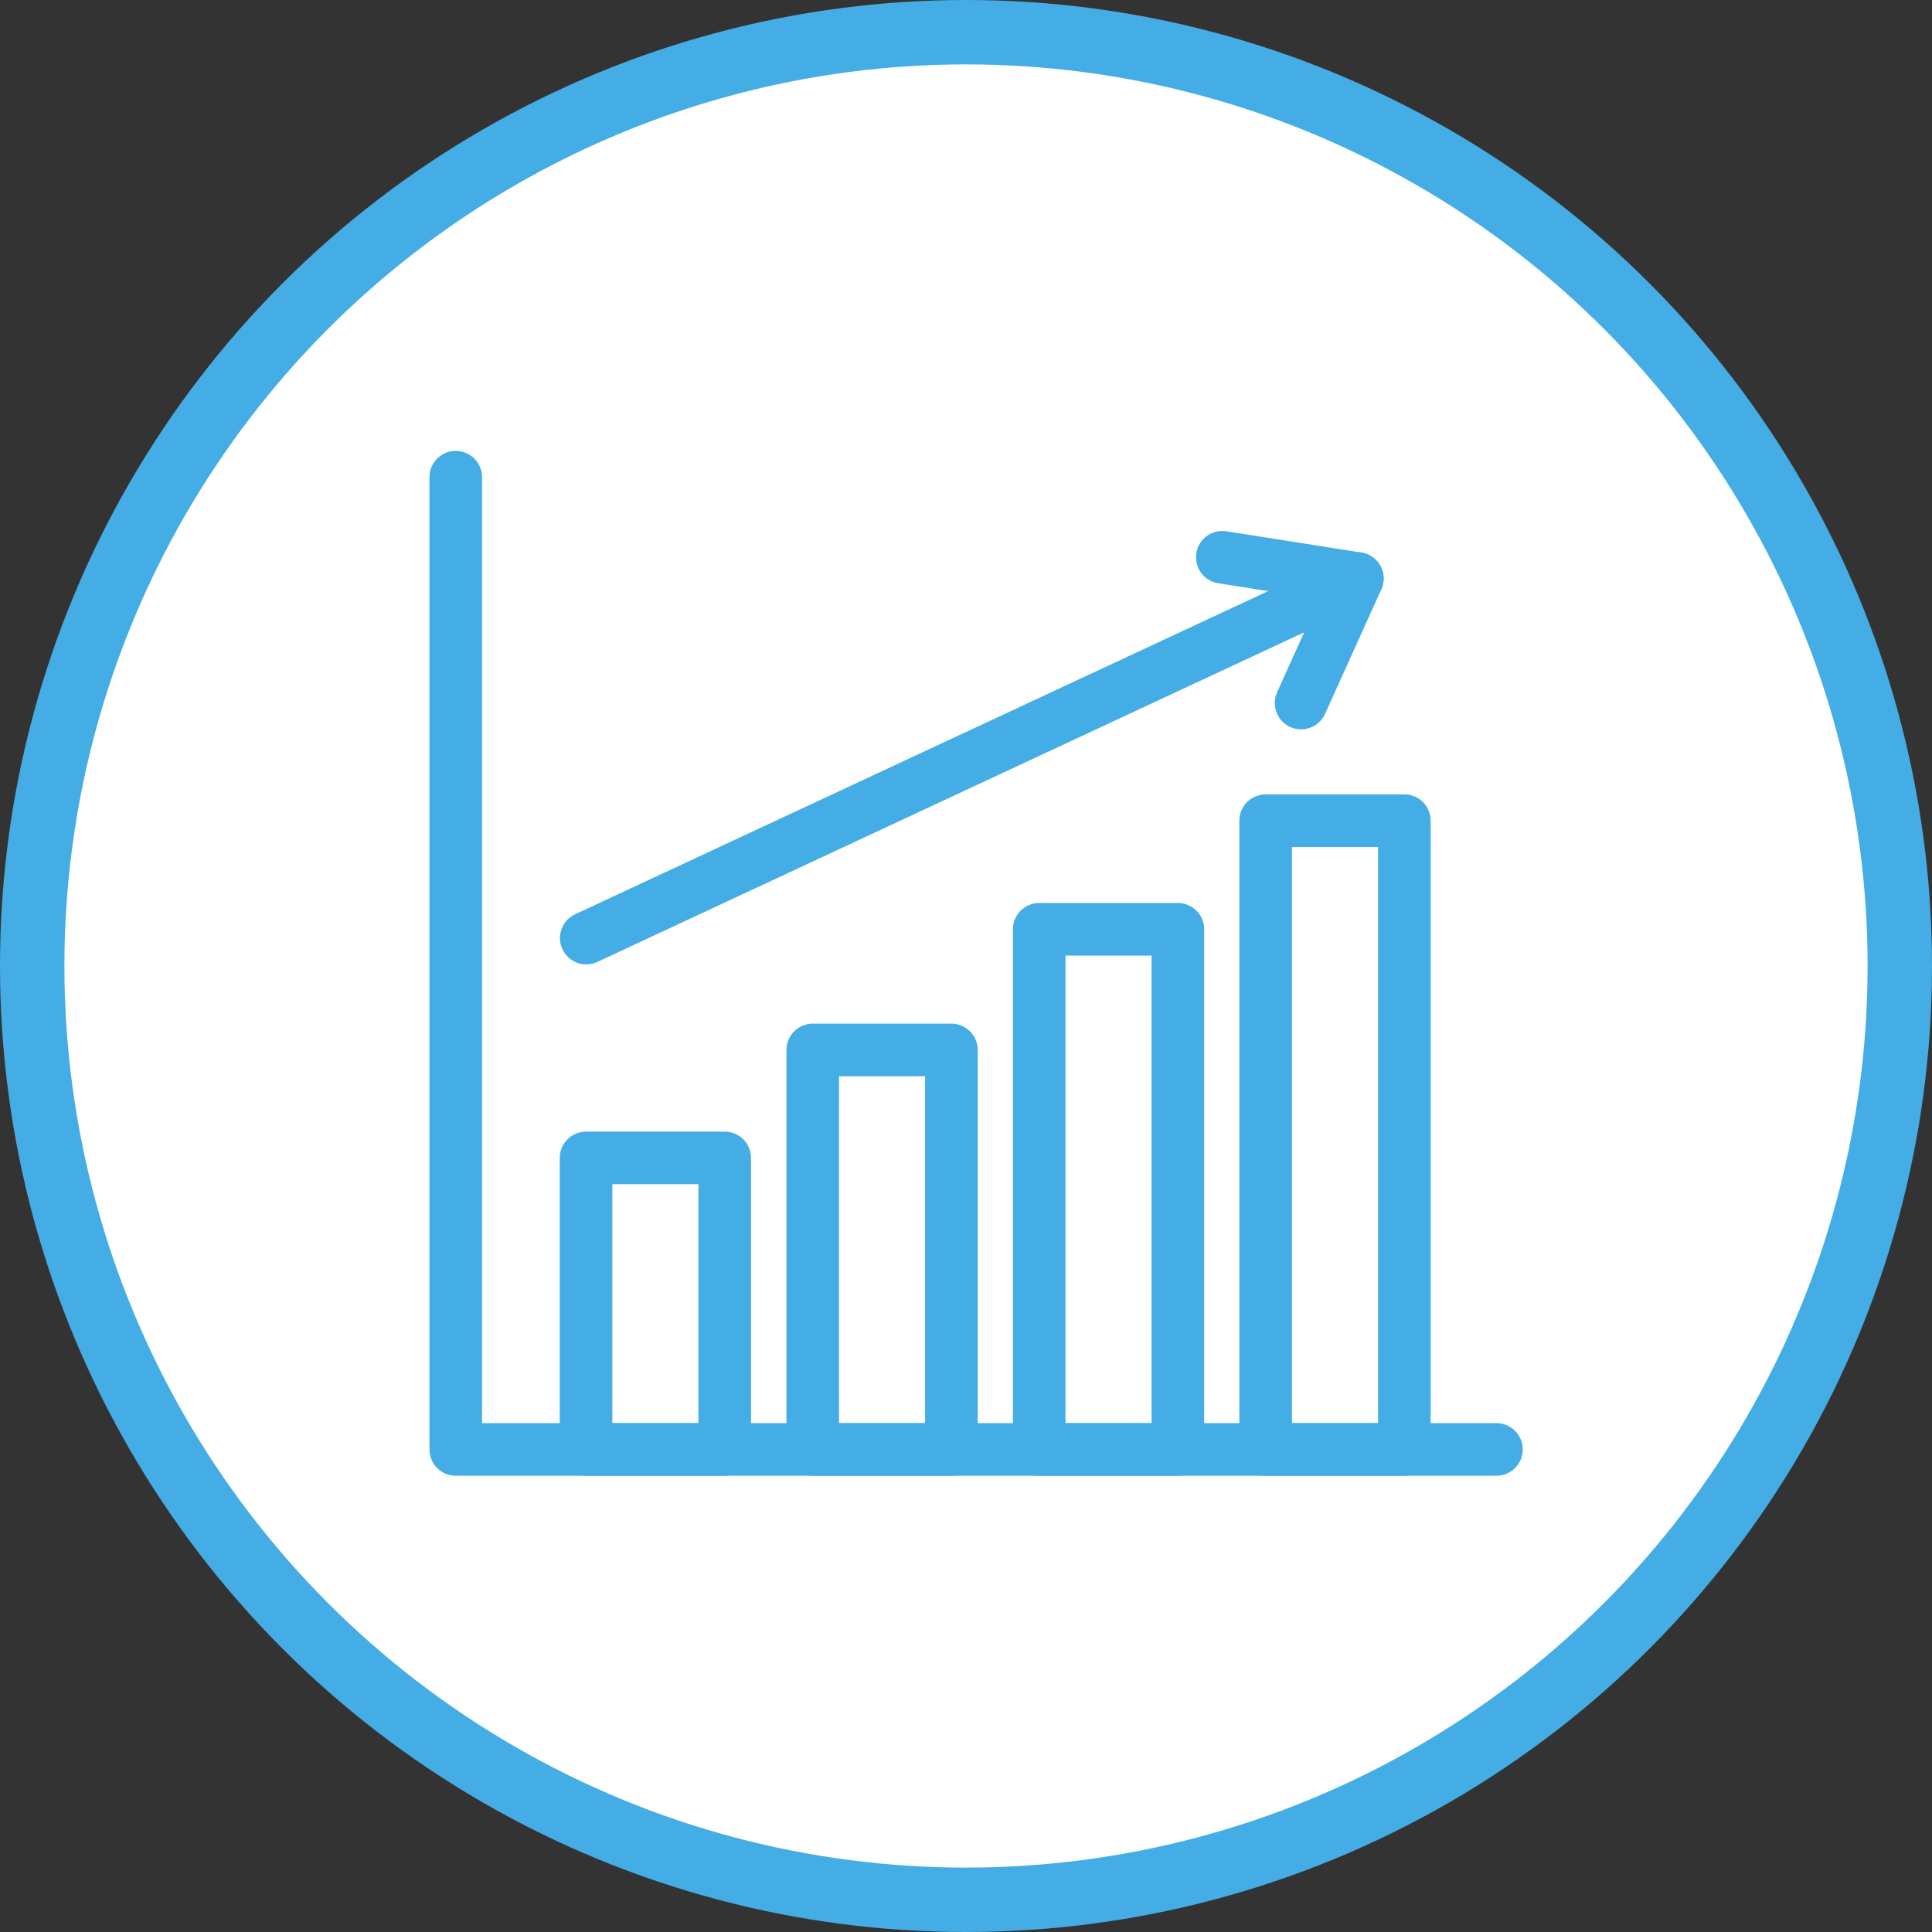 <svg width="90" height="90" viewBox="0 0 90 90" fill="none" xmlns="http://www.w3.org/2000/svg">
<rect x="0" y="0" width="90" height="90" fill="#333333" stroke="none"/>
<circle cx="45" cy="45" r="43.5" fill="white" stroke="#45ADE5" stroke-width="3"/>
<g clip-path="url(#clip0_115_284)">
<path d="M37.86 67.52H44.32V48.91H37.86V67.52Z" stroke="#45ADE5" stroke-width="2.45" stroke-linecap="round" stroke-linejoin="round"/>
<path d="M27.3 67.52H33.76V53.94H27.3V67.52Z" stroke="#45ADE5" stroke-width="2.45" stroke-linecap="round" stroke-linejoin="round"/>
<path d="M58.96 67.52H65.42V38.23H58.96V67.52Z" stroke="#45ADE5" stroke-width="2.45" stroke-linecap="round" stroke-linejoin="round"/>
<path d="M48.41 67.52H54.87V43.29H48.41V67.52Z" stroke="#45ADE5" stroke-width="2.45" stroke-linecap="round" stroke-linejoin="round"/>
<path d="M21.23 22.23V67.52H69.71" stroke="#45ADE5" stroke-width="2.45" stroke-linecap="round" stroke-linejoin="round"/>
<path d="M27.31 43.7L63.23 26.95" stroke="#45ADE5" stroke-width="2.45" stroke-linecap="round" stroke-linejoin="round"/>
<path d="M60.61 32.75L63.23 26.95L56.94 25.96" stroke="#45ADE5" stroke-width="2.45" stroke-linecap="round" stroke-linejoin="round"/>
</g>
<defs>
<clipPath id="clip0_115_284">
<rect width="50.93" height="47.75" fill="white" transform="translate(20 21)"/>
</clipPath>
</defs>
</svg>
